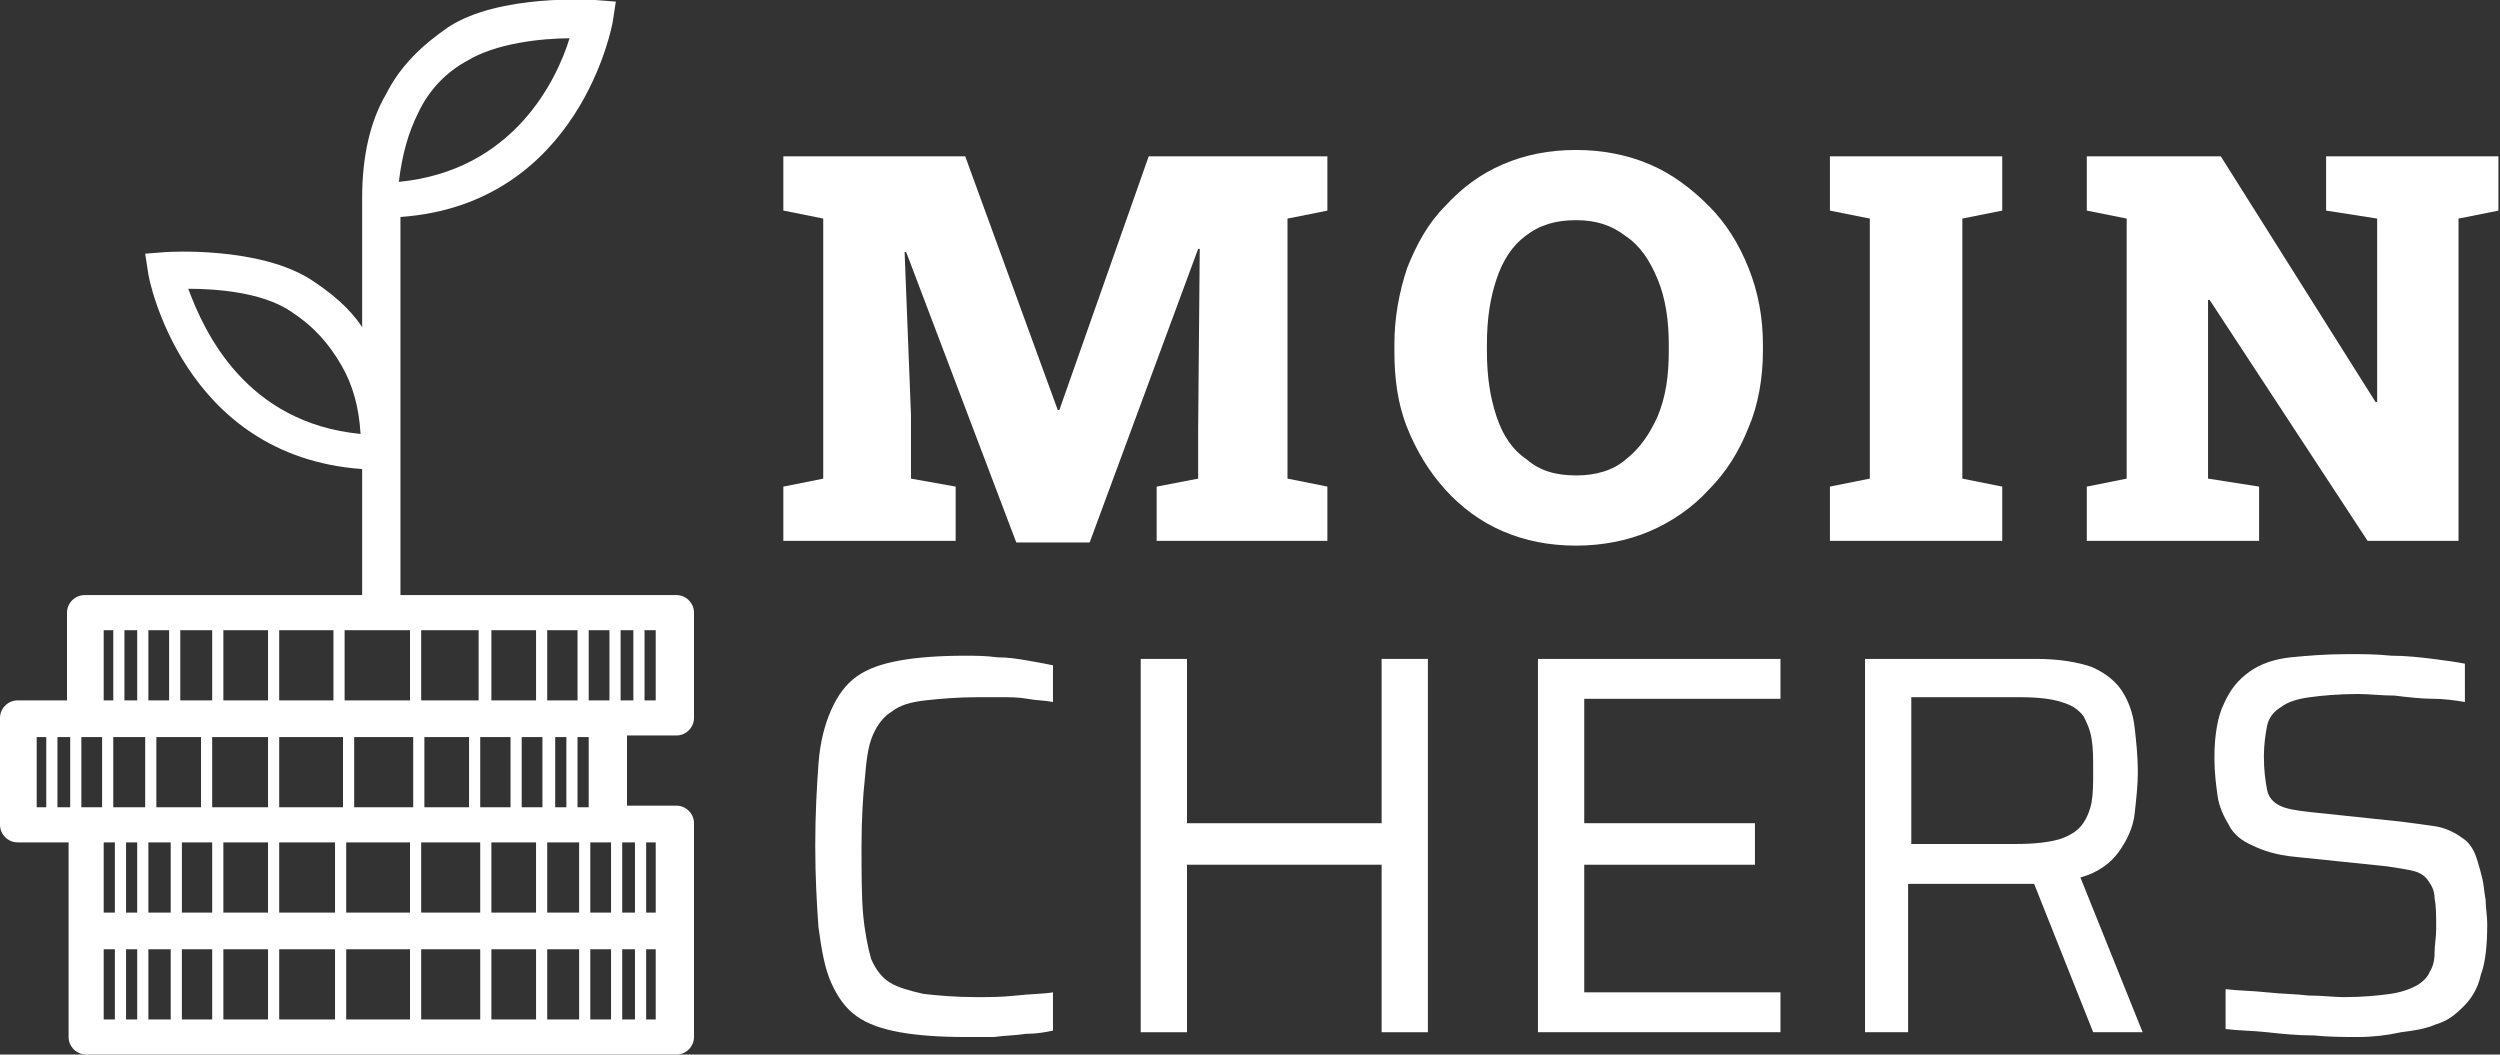 <?xml version="1.0" encoding="utf-8"?>
<!-- Generator: Adobe Illustrator 24.1.0, SVG Export Plug-In . SVG Version: 6.00 Build 0)  -->
<svg version="1.1" id="Layer_1" xmlns="http://www.w3.org/2000/svg" xmlns:xlink="http://www.w3.org/1999/xlink" x="0px" y="0px"
	 width="156.7px" height="66.1px" viewBox="0 0 156.7 66.1" style="enable-background:new 0 0 156.7 66.1;" xml:space="preserve">
<rect x="0" y="0" width="156.7" height="66.1" fill="#333333" stroke="none"/>
<style type="text/css">
	.st0{fill:#FFFFFF;}
	.st1{fill-rule:evenodd;clip-rule:evenodd;fill:#FFFFFF;}
</style>
<g>
	<path class="st0" d="M49.1,33.9v-3.4l2.5-0.5V13.7l-2.5-0.5V9.8h2.5h8.9l5.8,15.9h0.1L72,9.8h11.2v3.4l-2.5,0.5V30l2.5,0.5v3.4
		H72.5v-3.4l2.6-0.5v-3.1l0.1-11.3l-0.1,0l-6.8,18.4h-4.6l-6.9-18.2l-0.1,0L57.1,26V30l2.8,0.5v3.4H49.1z"/>
	<path class="st0" d="M98.8,34.2c-1.7,0-3.2-0.3-4.6-0.9c-1.4-0.6-2.6-1.5-3.6-2.6c-1-1.1-1.8-2.4-2.4-3.9c-0.6-1.5-0.8-3.1-0.8-4.8
		v-0.4c0-1.7,0.3-3.3,0.8-4.8c0.6-1.5,1.3-2.8,2.4-3.9c1-1.1,2.2-2,3.6-2.6c1.4-0.6,2.9-0.9,4.6-0.9c1.6,0,3.2,0.3,4.6,0.9
		c1.4,0.6,2.6,1.5,3.7,2.6c1.1,1.1,1.9,2.4,2.5,3.9c0.6,1.5,0.9,3.1,0.9,4.8V22c0,1.7-0.3,3.4-0.9,4.8c-0.6,1.5-1.4,2.8-2.5,3.9
		c-1,1.1-2.3,2-3.7,2.6C102,33.9,100.4,34.2,98.8,34.2z M98.8,29.8c1.2,0,2.3-0.3,3.1-1c0.9-0.7,1.5-1.6,2-2.7
		c0.5-1.2,0.7-2.5,0.7-4.1v-0.4c0-1.5-0.2-2.9-0.7-4.1c-0.5-1.2-1.1-2.1-2-2.7c-0.9-0.7-1.9-1-3.1-1c-1.3,0-2.3,0.3-3.2,1
		c-0.8,0.6-1.4,1.5-1.8,2.7c-0.4,1.2-0.6,2.5-0.6,4.1V22c0,1.6,0.2,2.9,0.6,4.1c0.4,1.2,1,2.1,1.9,2.7
		C96.5,29.5,97.5,29.8,98.8,29.8z"/>
	<path class="st0" d="M114.7,33.9v-3.4l2.5-0.5V13.7l-2.5-0.5V9.8h10.8v3.4l-2.5,0.5V30l2.5,0.5v3.4H114.7z"/>
	<path class="st0" d="M130.8,33.9v-3.4l2.5-0.5V13.7l-2.5-0.5V9.8h2.5h5.9l9.7,15.4h0.1V13.7l-3.2-0.5V9.8h8.3h2.5v3.4l-2.5,0.5
		v20.2h-5.7l-9.9-15.1h-0.1V30l3.2,0.5v3.4H130.8z"/>
	<path class="st0" d="M60.5,65c-1.6,0-3-0.1-4.1-0.3c-1.1-0.2-2-0.5-2.7-1c-0.7-0.5-1.2-1.2-1.6-2.1c-0.4-0.9-0.6-2-0.8-3.5
		c-0.1-1.4-0.2-3.1-0.2-5.1c0-2,0.1-3.7,0.2-5.1c0.1-1.4,0.4-2.5,0.8-3.4c0.4-0.9,0.9-1.6,1.6-2.1c0.7-0.5,1.6-0.8,2.7-1
		c1.1-0.2,2.5-0.3,4.1-0.3c0.6,0,1.3,0,2,0.1c0.7,0,1.3,0.1,1.9,0.2c0.6,0.1,1.1,0.2,1.6,0.3v2.3c-0.5-0.1-1.1-0.1-1.6-0.2
		c-0.6-0.1-1.1-0.1-1.6-0.1c-0.5,0-1,0-1.5,0c-1.3,0-2.4,0.1-3.3,0.2c-0.9,0.1-1.6,0.3-2.1,0.7c-0.5,0.3-0.9,0.8-1.2,1.5
		c-0.3,0.7-0.4,1.6-0.5,2.8C54.1,49.8,54,51.3,54,53c0,1.7,0,3.2,0.1,4.3c0.1,1.1,0.3,2.1,0.5,2.8c0.3,0.7,0.7,1.2,1.2,1.5
		s1.2,0.5,2.1,0.7c0.9,0.1,2,0.2,3.3,0.2c0.8,0,1.6,0,2.5-0.1c0.9-0.1,1.7-0.1,2.3-0.2v2.4c-0.5,0.1-1,0.2-1.7,0.2
		c-0.6,0.1-1.3,0.1-2,0.2C61.8,65,61.2,65,60.5,65z"/>
	<path class="st0" d="M71.5,64.7V41.3h2.9v10.3h12.2V41.3h2.9v23.4h-2.9V54.2H74.4v10.5H71.5z"/>
	<path class="st0" d="M96.4,64.7V41.3h15.2v2.5H99.3v7.8H110v2.6H99.3v8h12.3v2.5H96.4z"/>
	<path class="st0" d="M116.9,64.7V41.3h10.7c1.5,0,2.6,0.2,3.5,0.5c0.9,0.4,1.5,0.9,1.9,1.5c0.4,0.6,0.7,1.4,0.8,2.3
		c0.1,0.9,0.2,1.8,0.2,2.8c0,0.8-0.1,1.7-0.2,2.6c-0.1,0.9-0.5,1.7-1,2.4c-0.5,0.7-1.3,1.3-2.4,1.6l3.9,9.7h-3.1l-3.9-9.8l0.8,0.4
		c-0.2,0-0.4,0.1-0.6,0.1c-0.2,0-0.5,0-0.9,0h-7v9.3H116.9z M119.8,52.9h6.6c1.1,0,2-0.1,2.7-0.3c0.6-0.2,1.1-0.5,1.4-0.9
		c0.3-0.4,0.5-0.9,0.6-1.4c0.1-0.6,0.1-1.2,0.1-2s0-1.4-0.1-2c-0.1-0.6-0.3-1-0.5-1.4c-0.3-0.4-0.7-0.7-1.4-0.9
		c-0.6-0.2-1.5-0.3-2.6-0.3h-6.8V52.9z"/>
	<path class="st0" d="M147.8,65c-0.8,0-1.8,0-2.8-0.1c-1,0-2-0.1-2.9-0.2c-0.9-0.1-1.8-0.1-2.6-0.2V62c0.8,0.1,1.7,0.1,2.6,0.2
		c0.9,0.1,1.8,0.1,2.6,0.2c0.9,0,1.6,0.1,2.2,0.1c1.2,0,2.2-0.1,2.9-0.2c0.7-0.1,1.3-0.3,1.8-0.6c0.3-0.2,0.6-0.5,0.7-0.8
		c0.2-0.3,0.3-0.7,0.3-1.2c0-0.5,0.1-0.9,0.1-1.5c0-0.8,0-1.4-0.1-1.9c0-0.5-0.2-0.8-0.4-1.1c-0.2-0.3-0.5-0.5-0.9-0.6
		c-0.4-0.1-1-0.2-1.7-0.3l-5.8-0.6c-1.1-0.1-2-0.4-2.6-0.7c-0.7-0.3-1.2-0.7-1.5-1.3c-0.3-0.5-0.6-1.1-0.7-1.8
		c-0.1-0.7-0.2-1.5-0.2-2.4c0-1.4,0.2-2.6,0.6-3.4c0.4-0.9,0.9-1.5,1.6-2c0.7-0.5,1.6-0.8,2.6-0.9c1-0.1,2.2-0.2,3.6-0.2
		c0.9,0,1.7,0,2.7,0.1c0.9,0,1.8,0.1,2.6,0.2c0.8,0.1,1.5,0.2,2,0.3V44c-0.6-0.1-1.3-0.2-2-0.2s-1.6-0.1-2.4-0.2
		c-0.8,0-1.6-0.1-2.3-0.1c-1.2,0-2.3,0.1-3,0.2c-0.8,0.1-1.4,0.3-1.8,0.6c-0.5,0.3-0.8,0.7-0.9,1.2c-0.1,0.5-0.2,1.2-0.2,1.9
		c0,0.9,0.1,1.6,0.2,2.1c0.1,0.5,0.4,0.8,0.8,1c0.4,0.2,1,0.3,1.9,0.4l5.7,0.6c0.8,0.1,1.5,0.2,2.2,0.3c0.6,0.1,1.2,0.4,1.6,0.7
		c0.5,0.3,0.8,0.8,1,1.5c0.1,0.3,0.2,0.7,0.3,1.1c0.1,0.4,0.1,0.8,0.2,1.3c0,0.5,0.1,1,0.1,1.5c0,1.3-0.1,2.4-0.4,3.2
		c-0.2,0.9-0.6,1.5-1.1,2c-0.5,0.5-1,0.9-1.7,1.1c-0.7,0.3-1.4,0.4-2.2,0.5C149.6,64.9,148.7,65,147.8,65z"/>
</g>
<g>
	<path class="st1" d="M22.7,37.2v-7.8C11.4,28.6,9.3,17.3,9.3,17.2l-0.2-1.3l1.3-0.1c0,0,5.9-0.4,9.2,1.8c1.2,0.8,2.3,1.7,3.1,2.9
		v-6.9v-1.2c0-2.6,0.5-4.8,1.5-6.5c0.9-1.8,2.3-3.1,3.9-4.2C31.3-0.4,37.2,0,37.3,0l1.3,0.1l-0.2,1.3c0,0-2,11.4-13.3,12.2v14.8v1.2
		v7.7h17.3c0.6,0,1.1,0.5,1.1,1.1V45c0,0.6-0.5,1.1-1.1,1.1h-3.1v4.4h3.1c0.6,0,1.1,0.5,1.1,1.1v6.7V65c0,0.6-0.5,1.1-1.1,1.1H5.4
		c-0.6,0-1.1-0.5-1.1-1.1v-6.7v-5.5H1.1c-0.6,0-1.1-0.5-1.1-1.1V45c0-0.6,0.5-1.1,1.1-1.1h3.1v-5.5c0-0.6,0.5-1.1,1.1-1.1H22.7
		L22.7,37.2z M41.1,59.5H6.5v4.4h34.6V59.5L41.1,59.5z M38,52.8H6.5v4.4h34.6v-4.4H38L38,52.8z M36.9,46.2H5.4H2.3v4.4h3.1h31.5
		V46.2L36.9,46.2z M41.1,39.5H6.5v4.4H38h3.1V39.5L41.1,39.5z M26.2,7.1c-0.6,1.2-1,2.6-1.2,4.3c7.2-0.7,9.9-6.4,10.7-9
		c-1.7,0-4.6,0.3-6.4,1.4C28,4.5,26.9,5.6,26.2,7.1L26.2,7.1z M22.6,27.2c-0.1-1.7-0.5-3.1-1.2-4.3c-0.8-1.4-1.8-2.5-3.2-3.4
		c-1.8-1.2-4.7-1.4-6.4-1.4C12.8,20.8,15.4,26.5,22.6,27.2z"/>
	<path class="st1" d="M38.9,38.4V45h-0.7v-6.7H38.9L38.9,38.4z M8.6,38.4V45h0.7v-6.7H8.6L8.6,38.4z M16.8,38.4V45h0.7v-6.7H16.8
		L16.8,38.4z M13.3,38.4V45H14v-6.7H13.3L13.3,38.4z M10.6,38.4V45h0.7v-6.7H10.6L10.6,38.4z M7.1,38.4V45h0.7v-6.7H7.1L7.1,38.4z
		 M20.9,39.5v4.4V45h0.7v-1.1v-4.4v-1.1h-0.7V39.5L20.9,39.5z M25.7,39.5v4.4V45h0.7v-1.1v-4.4v-1.1h-0.7V39.5L25.7,39.5z
		 M30.8,38.4V45H30v-6.7H30.8L30.8,38.4z M34.3,38.4V45h-0.7v-6.7H34.3L34.3,38.4z M36.9,38.4V45h-0.7v-6.7H36.9L36.9,38.4z
		 M40.4,38.4V45h-0.7v-6.7H40.4z"/>
	<path class="st1" d="M39,58.3V65h-0.7v-6.7H39L39,58.3z M8.6,58.3V65h0.7v-6.7H8.6L8.6,58.3z M16.8,58.3V65h0.7v-6.7H16.8
		L16.8,58.3z M13.3,58.3V65h0.7v-6.7H13.3L13.3,58.3z M10.7,58.3V65h0.7v-6.7H10.7L10.7,58.3z M7.2,58.3V65h0.7v-6.7H7.2L7.2,58.3z
		 M21,59.5v4.4V65h0.7v-1.1v-4.4v-1.1H21V59.5L21,59.5z M25.7,59.5v4.4V65h0.7v-1.1v-4.4v-1.1h-0.7V59.5L25.7,59.5z M30.8,58.3V65
		h-0.7v-6.7H30.8L30.8,58.3z M34.3,58.3V65h-0.7v-6.7H34.3L34.3,58.3z M37,58.3V65h-0.7v-6.7H37L37,58.3z M40.5,58.3V65h-0.7v-6.7
		H40.5z"/>
	<path class="st1" d="M39,51.7v6.7h-0.7v-6.7H39L39,51.7z M8.6,51.7v6.7h0.7v-6.7H8.6L8.6,51.7z M16.8,51.7v6.7h0.7v-6.7H16.8
		L16.8,51.7z M13.3,51.7v6.7h0.7v-6.7H13.3L13.3,51.7z M10.7,51.7v6.7h0.7v-6.7H10.7L10.7,51.7z M7.2,51.7v6.7h0.7v-6.7H7.2
		L7.2,51.7z M21,52.8v4.4v1.1h0.7v-1.1v-4.4v-1.1H21V52.8L21,52.8z M25.7,52.8v4.4v1.1h0.7v-1.1v-4.4v-1.1h-0.7V52.8L25.7,52.8z
		 M30.8,51.7v6.7h-0.7v-6.7H30.8L30.8,51.7z M34.3,51.7v6.7h-0.7v-6.7H34.3L34.3,51.7z M37,51.7v6.7h-0.7v-6.7H37L37,51.7z
		 M40.5,51.7v6.7h-0.7v-6.7H40.5z"/>
	<path class="st1" d="M34.8,45v6.7H34V45H34.8L34.8,45z M4.4,45v6.7h0.7V45H4.4L4.4,45z M12.6,45v6.7h0.7V45H12.6L12.6,45z M9.1,45
		v6.7h0.7V45H9.1L9.1,45z M6.4,45v6.7h0.7V45H6.4L6.4,45z M2.9,45v6.7h0.7V45H2.9L2.9,45z M16.8,46.2v4.4v1.1h0.7v-1.1v-4.4V45h-0.7
		V46.2L16.8,46.2z M21.5,46.2v4.4v1.1h0.7v-1.1v-4.4V45h-0.7V46.2L21.5,46.2z M26.6,45v6.7h-0.7V45H26.6L26.6,45z M30.1,45v6.7h-0.7
		V45H30.1L30.1,45z M32.7,45v6.7H32V45H32.7L32.7,45z M36.2,45v6.7h-0.7V45H36.2z"/>
</g>
</svg>
